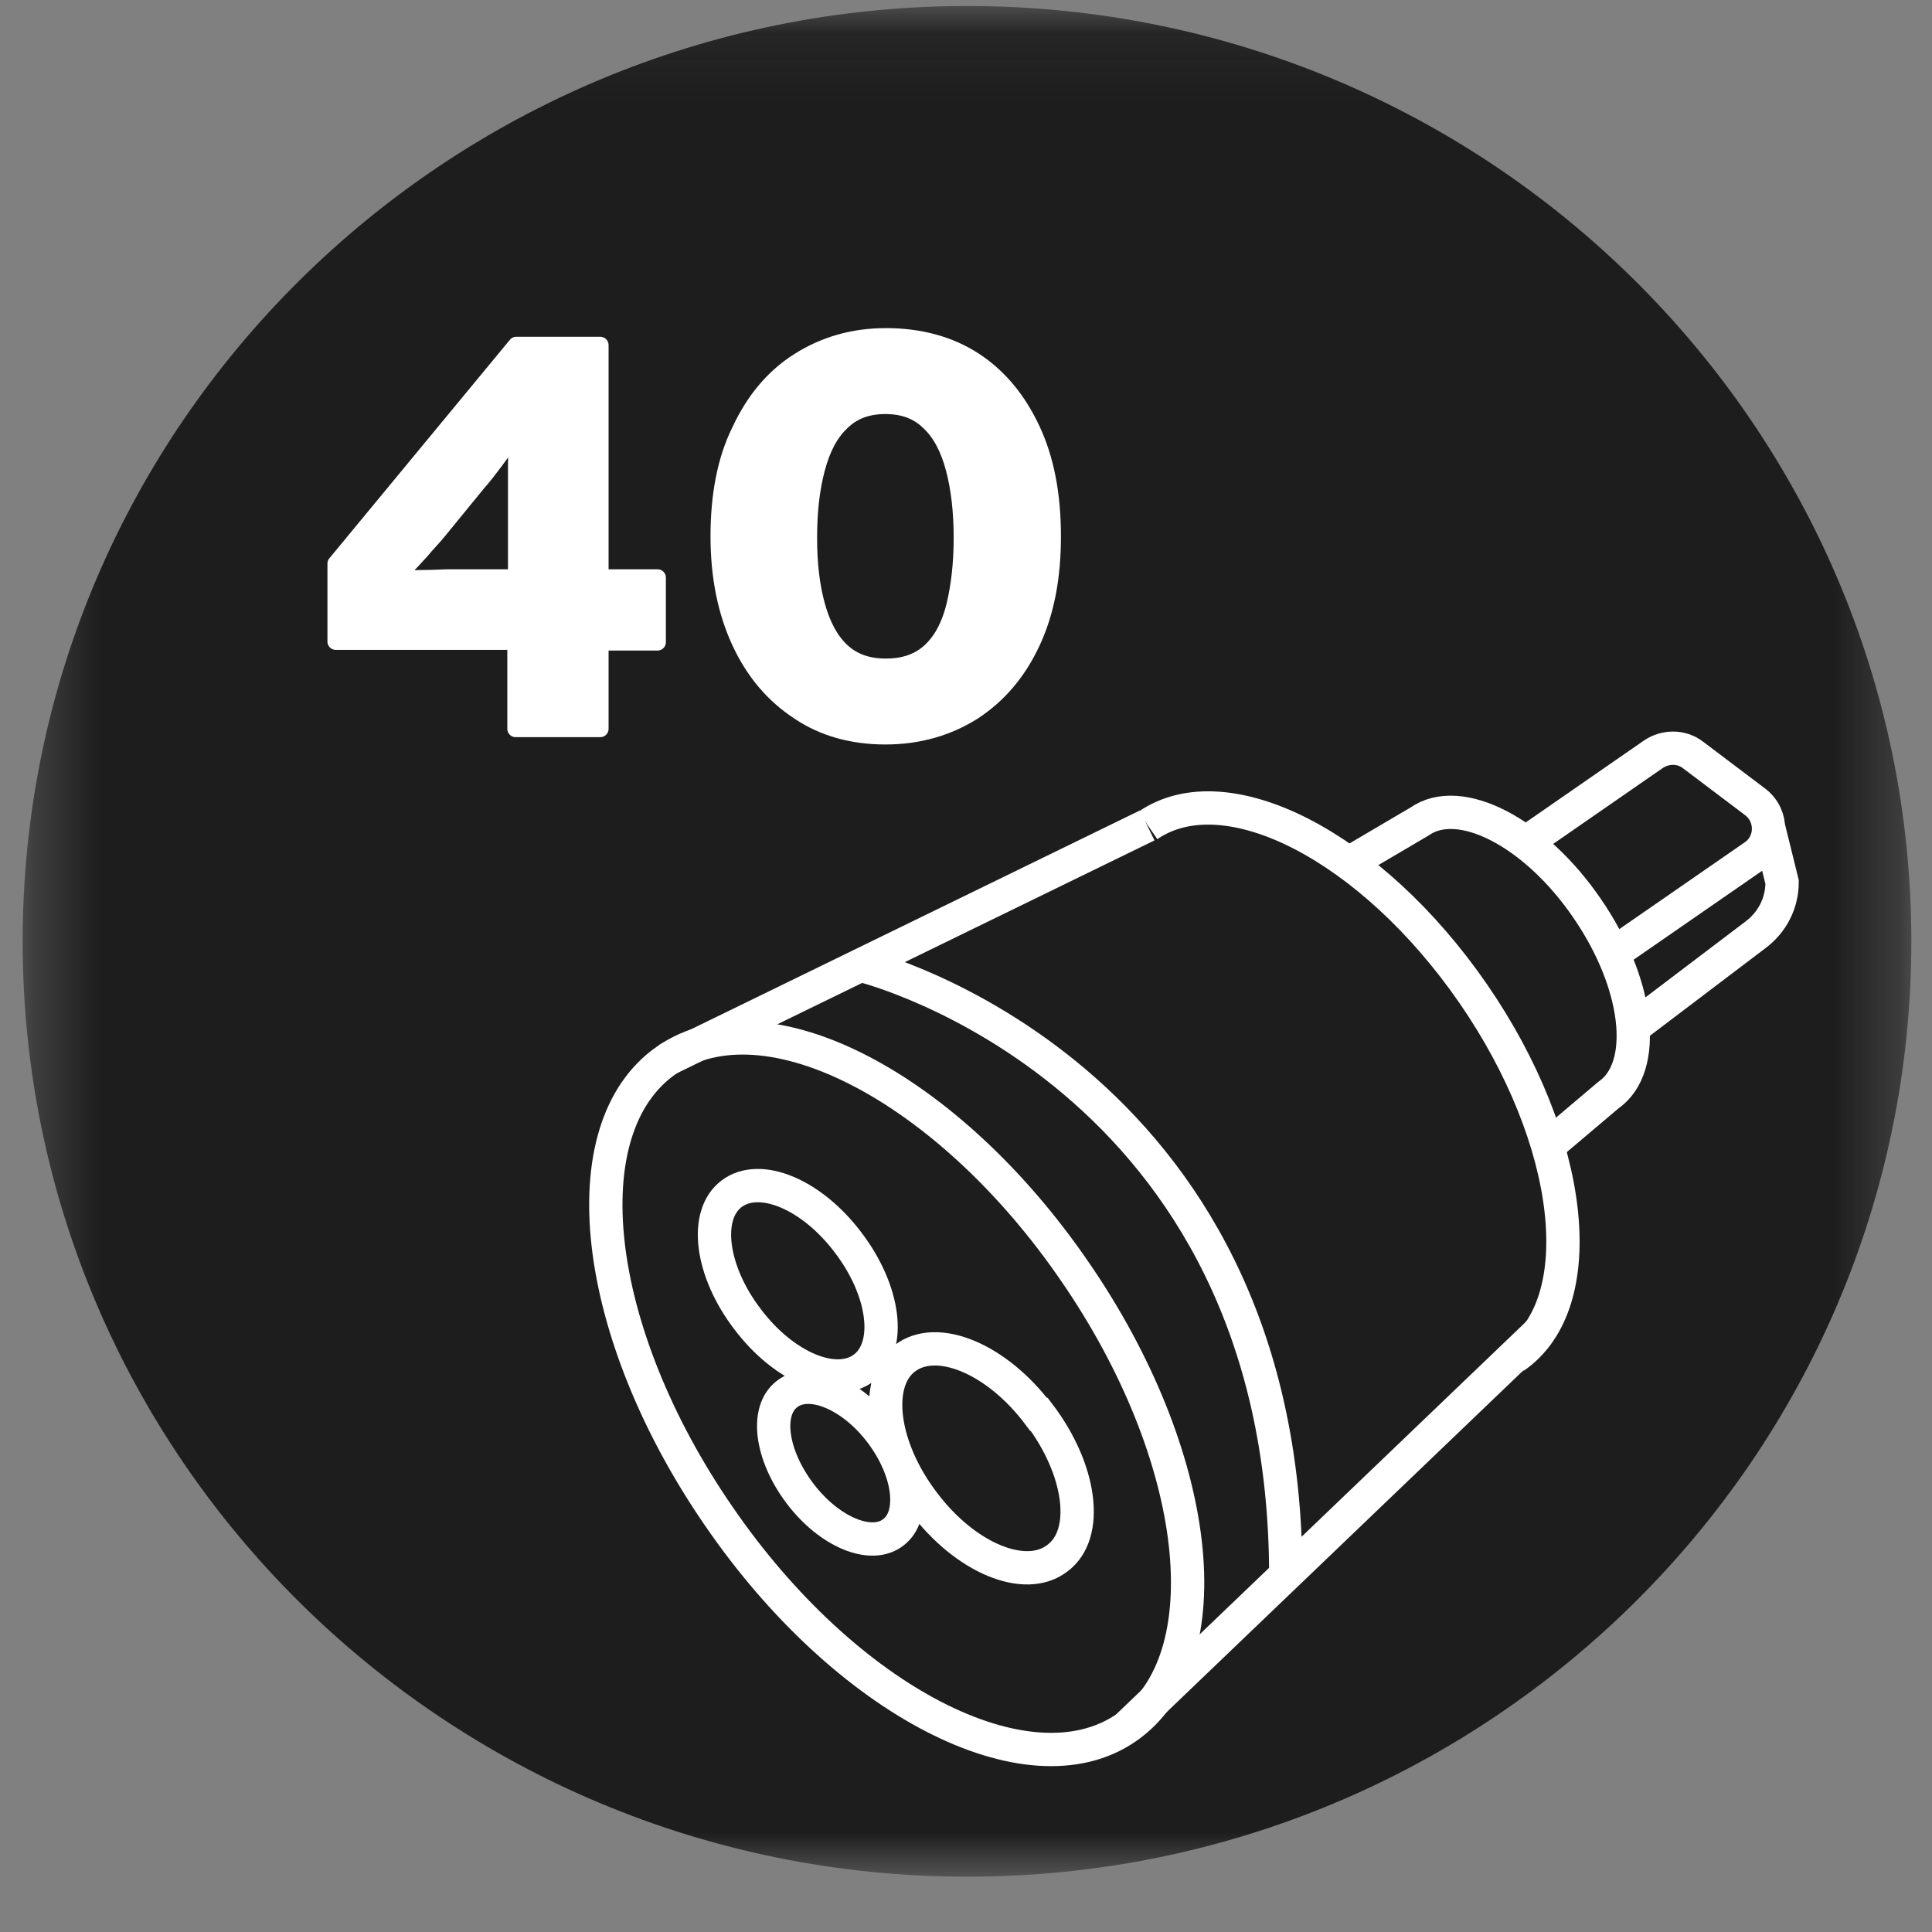 <svg width="29" height="29" viewBox="0 0 29 29" fill="none" xmlns="http://www.w3.org/2000/svg">
<rect x="0" y="0" width="29" height="29" fill="#808080" stroke="none"/>
<mask id="mask0_2058_341" style="mask-type:luminance" maskUnits="userSpaceOnUse" x="0" y="0" width="29" height="29">
<path d="M28.69 0.09H0.34V28.17H28.69V0.09Z" fill="white"/>
</mask>
<g mask="url(#mask0_2058_341)">
<path d="M14.52 0.09C6.7 0.09 0.34 6.39 0.34 14.13C0.34 21.87 6.7 28.17 14.52 28.17C22.34 28.17 28.69 21.87 28.69 14.13C28.69 6.39 22.34 0.09 14.52 0.09Z" fill="#1C1D1C"/>
<path d="M17.23 12.39C18.41 11.58 20.59 12.71 22.11 14.91C23.63 17.11 23.91 19.56 22.73 20.37M16.13 19.08C18.04 21.85 18.39 24.91 16.91 25.93C15.44 26.95 12.69 25.53 10.79 22.76C8.88 19.99 8.53 16.93 10.01 15.91C11.49 14.89 14.23 16.31 16.13 19.08Z" stroke="white" stroke-width="0.5" stroke-miterlimit="10"/>
</g>
<path d="M16.91 25.93L23.11 19.99" stroke="white" stroke-width="0.5" stroke-miterlimit="10"/>
<mask id="mask1_2058_341" style="mask-type:luminance" maskUnits="userSpaceOnUse" x="0" y="0" width="29" height="29">
<path d="M28.69 0.09H0.34V28.17H28.69V0.09Z" fill="white"/>
</mask>
<g mask="url(#mask1_2058_341)">
<path d="M24.52 15.42L26.34 14.04C26.6 13.85 26.75 13.56 26.75 13.24L26.54 12.39M22.9 12.65L24.82 11.32C25 11.2 25.24 11.2 25.41 11.33L26.35 12.04C26.62 12.25 26.61 12.66 26.33 12.85L24.22 14.31M20.24 12.96L21.31 12.33C21.91 11.91 23.04 12.49 23.82 13.63C24.6 14.76 24.75 16.02 24.14 16.44L23.23 17.21M12.96 14.5C12.96 14.5 19.3 16.08 19.3 23.66M10 15.91L17.22 12.39M13.22 21.5C13.66 22.08 13.74 22.75 13.41 23C13.08 23.26 12.45 23 12.01 22.42C11.57 21.84 11.48 21.17 11.82 20.92C12.15 20.67 12.78 20.92 13.22 21.5ZM15.6 21.23C16.23 22.06 16.36 23.03 15.87 23.39C15.39 23.76 14.49 23.39 13.86 22.55C13.23 21.72 13.11 20.75 13.58 20.39C14.06 20.02 14.96 20.39 15.59 21.23H15.6ZM12.73 18.65C13.28 19.37 13.39 20.21 12.97 20.53C12.55 20.85 11.77 20.53 11.22 19.8C10.67 19.08 10.56 18.24 10.98 17.92C11.4 17.6 12.18 17.92 12.73 18.65Z" stroke="white" stroke-width="0.5" stroke-miterlimit="10"/>
<path d="M5.92 8.71C6.1 8.69 6.26 8.68 6.39 8.68C6.52 8.68 6.64 8.67 6.75 8.67H7.75V7.34C7.75 7.23 7.75 7.1 7.75 6.96C7.75 6.82 7.77 6.65 7.78 6.45H7.77C7.64 6.63 7.53 6.79 7.44 6.91C7.35 7.03 7.26 7.15 7.17 7.25L6.59 7.96C6.51 8.06 6.41 8.16 6.31 8.28C6.21 8.39 6.08 8.53 5.93 8.69V8.71H5.92ZM7.74 10.93V9.63H5.04V8.46L7.75 5.18H9.01V8.67H9.87V9.64H9.01V10.94H7.74V10.93Z" fill="white"/>
<path d="M5.92 8.71C6.1 8.69 6.26 8.68 6.39 8.68C6.52 8.68 6.64 8.67 6.75 8.67H7.75V7.34C7.75 7.23 7.75 7.1 7.75 6.96C7.75 6.82 7.77 6.65 7.78 6.45H7.77C7.64 6.63 7.53 6.79 7.44 6.91C7.35 7.03 7.26 7.15 7.17 7.25L6.59 7.96C6.51 8.06 6.41 8.16 6.31 8.28C6.21 8.39 6.08 8.53 5.93 8.69V8.71H5.92ZM7.74 10.93V9.63H5.04V8.46L7.75 5.18H9.01V8.67H9.87V9.64H9.01V10.94H7.74V10.93Z" stroke="white" stroke-width="0.25" stroke-linecap="round" stroke-linejoin="round"/>
<path d="M13.3 10.01C13.58 10.01 13.8 9.93 13.97 9.77C14.14 9.61 14.26 9.38 14.33 9.09C14.4 8.8 14.44 8.46 14.44 8.07C14.44 7.68 14.4 7.33 14.32 7.03C14.24 6.73 14.12 6.5 13.95 6.34C13.78 6.17 13.56 6.09 13.29 6.09C13.02 6.09 12.8 6.17 12.63 6.34C12.46 6.5 12.34 6.73 12.26 7.03C12.18 7.33 12.14 7.67 12.14 8.07C12.14 8.47 12.18 8.8 12.26 9.09C12.34 9.38 12.46 9.61 12.63 9.77C12.8 9.93 13.02 10.01 13.29 10.01M13.29 11.05C12.8 11.05 12.36 10.93 11.99 10.68C11.61 10.43 11.32 10.09 11.11 9.64C10.9 9.19 10.79 8.66 10.79 8.05C10.79 7.44 10.89 6.9 11.11 6.46C11.32 6.01 11.61 5.66 11.99 5.42C12.37 5.18 12.8 5.05 13.3 5.05C13.8 5.05 14.25 5.17 14.62 5.41C14.99 5.65 15.28 6 15.49 6.45C15.7 6.9 15.8 7.43 15.8 8.05C15.8 8.67 15.7 9.19 15.49 9.64C15.28 10.09 14.99 10.43 14.61 10.68C14.23 10.92 13.79 11.05 13.29 11.05Z" fill="white"/>
<path d="M13.3 10.01C13.58 10.01 13.8 9.93 13.97 9.77C14.14 9.61 14.26 9.38 14.33 9.09C14.4 8.8 14.44 8.46 14.44 8.07C14.44 7.68 14.4 7.33 14.32 7.03C14.24 6.73 14.12 6.5 13.95 6.34C13.78 6.17 13.56 6.09 13.29 6.09C13.02 6.09 12.8 6.17 12.63 6.34C12.46 6.5 12.34 6.73 12.26 7.03C12.18 7.33 12.14 7.67 12.14 8.07C12.14 8.47 12.18 8.8 12.26 9.09C12.34 9.38 12.46 9.61 12.63 9.77C12.8 9.93 13.02 10.01 13.29 10.01H13.3ZM13.29 11.05C12.8 11.05 12.36 10.93 11.99 10.68C11.61 10.43 11.32 10.09 11.11 9.64C10.9 9.19 10.79 8.66 10.79 8.05C10.79 7.44 10.89 6.9 11.11 6.46C11.32 6.01 11.61 5.66 11.99 5.42C12.37 5.18 12.8 5.05 13.3 5.05C13.8 5.05 14.25 5.17 14.62 5.41C14.99 5.65 15.28 6 15.49 6.45C15.7 6.9 15.8 7.43 15.8 8.05C15.8 8.67 15.7 9.19 15.49 9.64C15.28 10.09 14.99 10.43 14.61 10.68C14.23 10.92 13.79 11.05 13.29 11.05Z" stroke="white" stroke-width="0.25" stroke-linecap="round" stroke-linejoin="round"/>
</g>
</svg>
